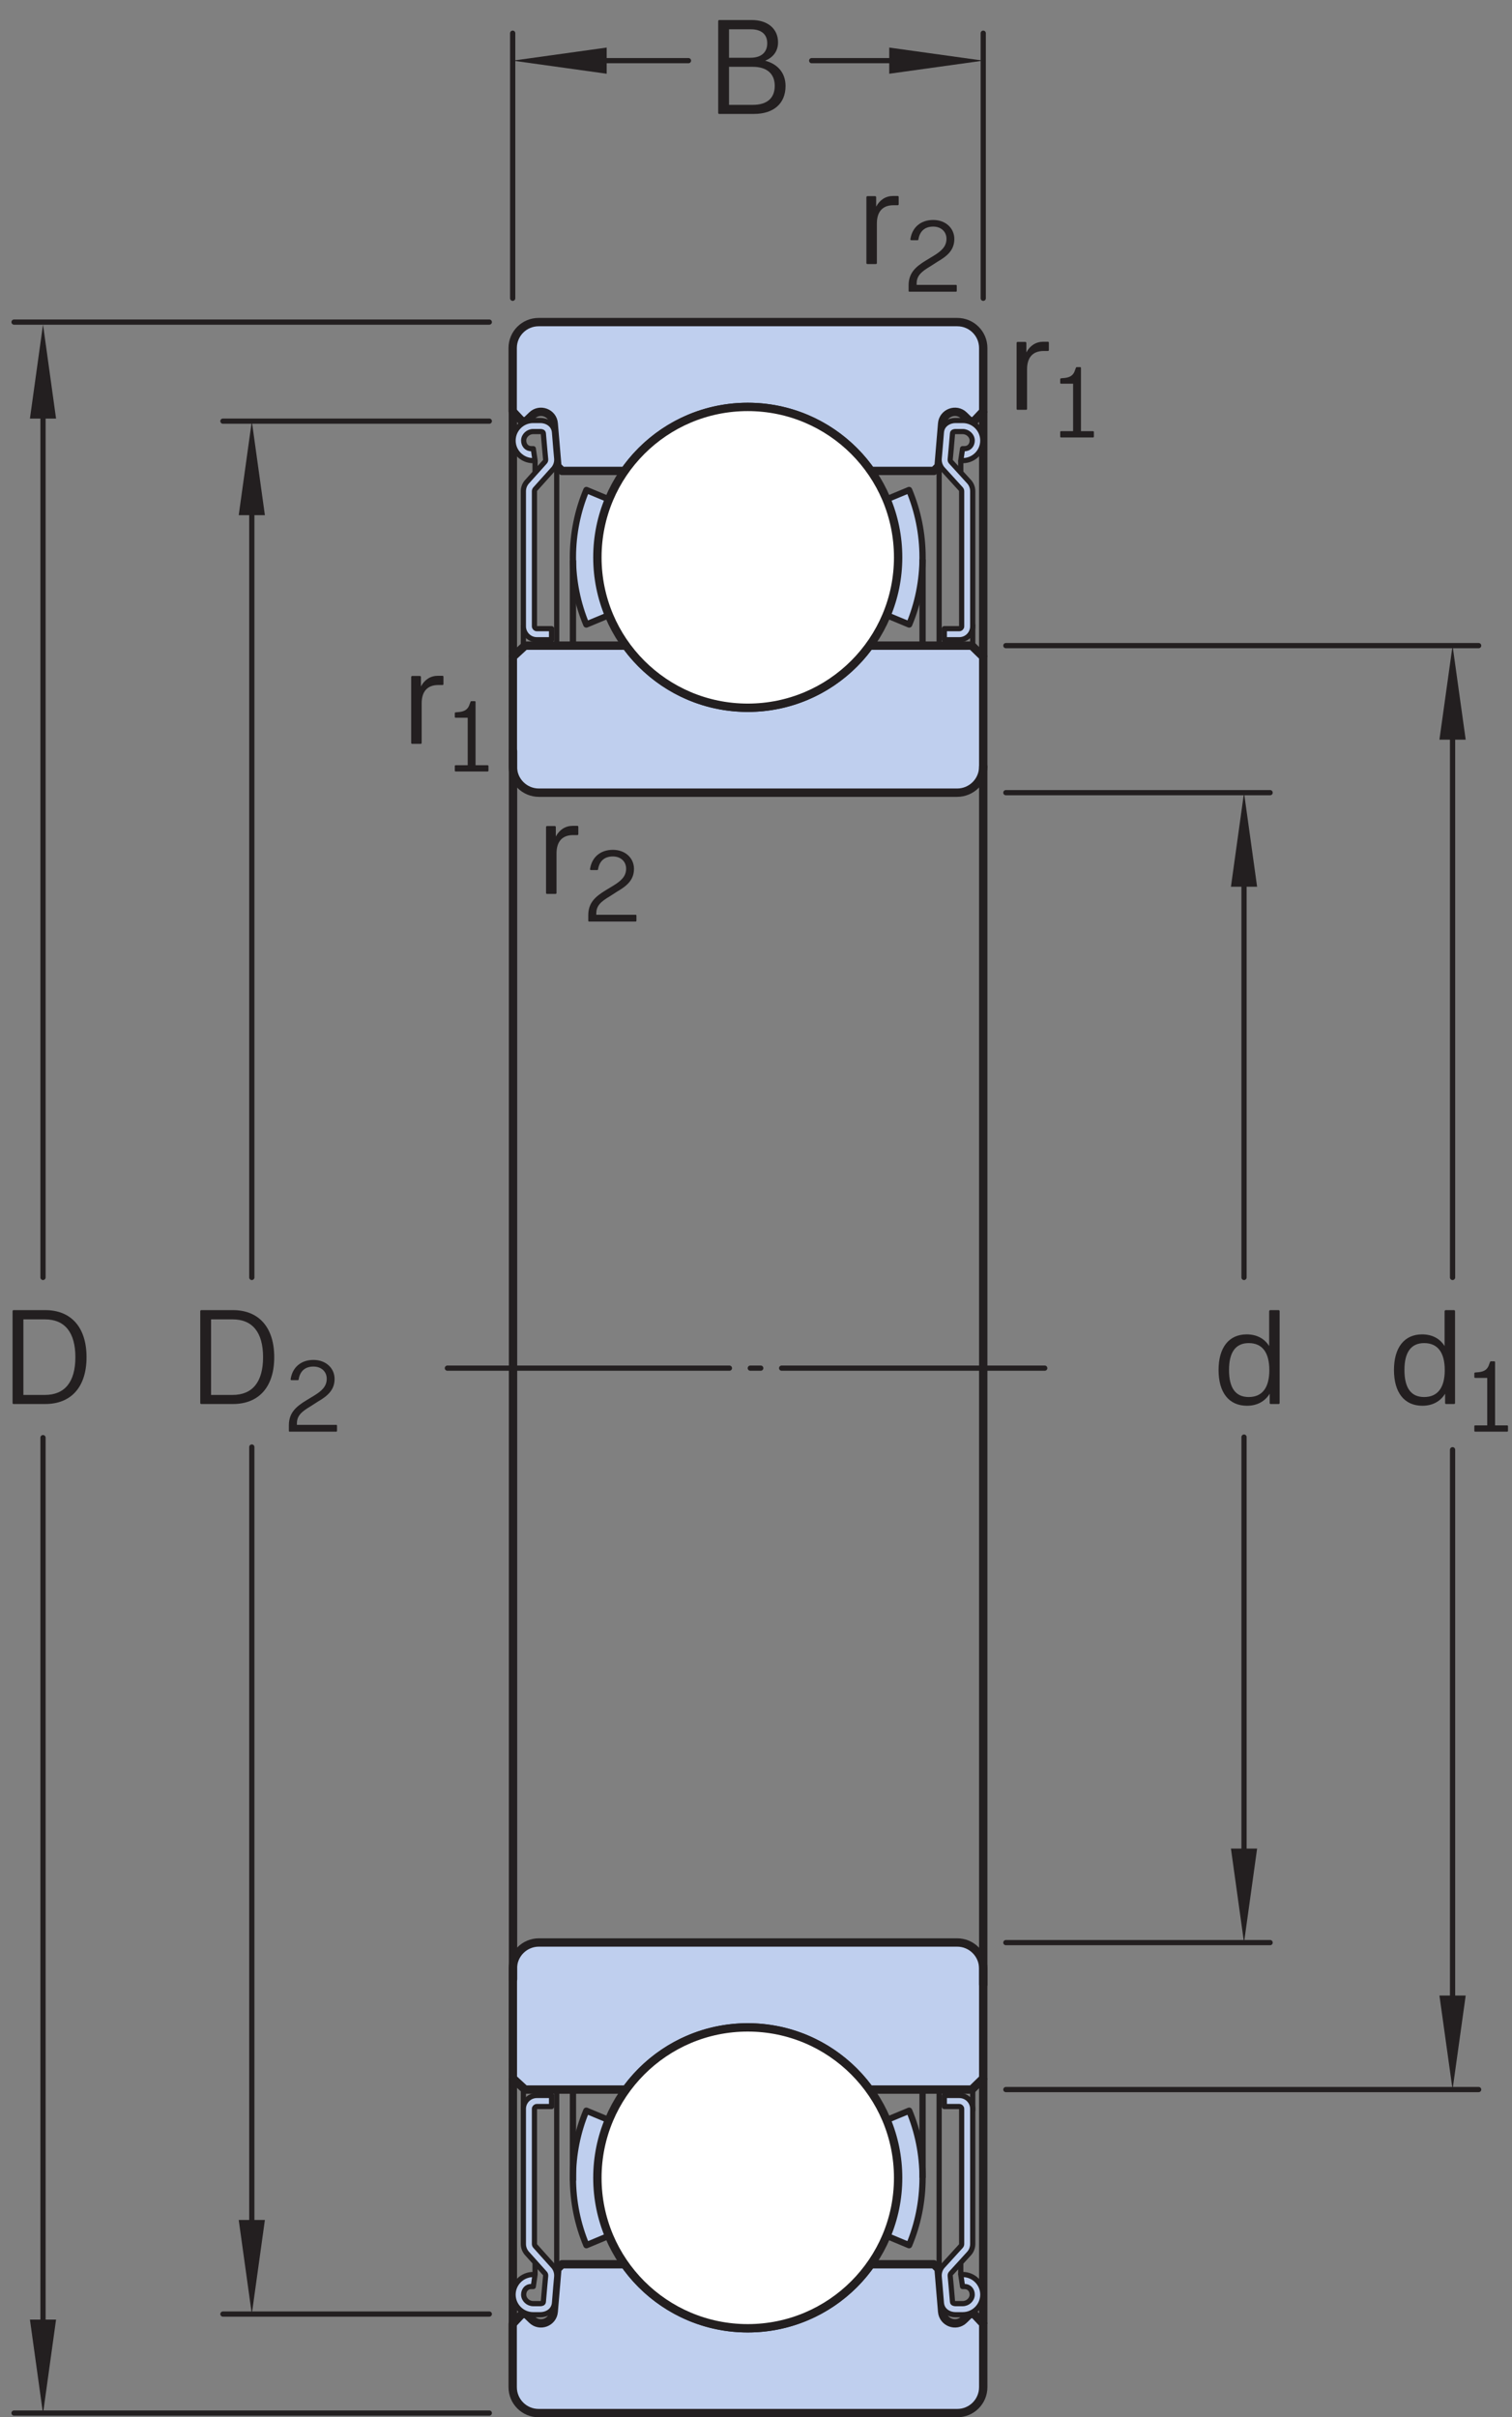 <?xml version="1.0" encoding="UTF-8"?>
<svg xmlns="http://www.w3.org/2000/svg" xmlns:xlink="http://www.w3.org/1999/xlink" width="135.409" height="216.41" viewBox="0 0 135.409 216.41">
<rect x="0" y="0" width="135.409" height="216.41" fill="#808080" stroke="none"/>
<defs>
<g>
<g id="glyph-0-0">
<path d="M 1.297 2.156 L 4.547 2.156 C 4.609 2.156 4.641 2.125 4.641 2.062 L 4.641 -8.297 C 4.641 -8.359 4.609 -8.406 4.547 -8.406 L 1.297 -8.406 C 1.234 -8.406 1.203 -8.359 1.203 -8.297 L 1.203 2.062 C 1.203 2.125 1.234 2.156 1.297 2.156 Z M 1.516 1.875 L 1.516 -8.109 L 4.328 -8.109 L 4.328 1.875 Z M 1.516 1.875 "/>
</g>
<g id="glyph-0-1">
<path d="M 1.078 0 L 1.828 0 C 1.891 0 1.922 -0.031 1.922 -0.094 L 1.922 -3.625 C 1.922 -4.672 2.422 -5.266 3.406 -5.266 L 3.781 -5.266 C 3.844 -5.266 3.875 -5.297 3.875 -5.359 L 3.875 -6 C 3.875 -6.062 3.844 -6.094 3.781 -6.094 L 3.375 -6.094 C 2.719 -6.094 2.188 -5.75 1.859 -5.141 L 1.859 -5.969 C 1.859 -6.031 1.828 -6.078 1.766 -6.078 L 1.078 -6.078 C 1.016 -6.078 0.984 -6.031 0.984 -5.969 L 0.984 -0.094 C 0.984 -0.031 1.016 0 1.078 0 Z M 1.078 0 "/>
</g>
<g id="glyph-0-2">
<path d="M 1.219 0 L 4.047 0 C 6.391 0 7.75 -1.547 7.75 -4.188 C 7.75 -6.859 6.375 -8.406 4.047 -8.406 L 1.219 -8.406 C 1.156 -8.406 1.125 -8.359 1.125 -8.297 L 1.125 -0.094 C 1.125 -0.031 1.156 0 1.219 0 Z M 2.094 -0.812 L 2.094 -7.578 L 4.016 -7.578 C 5.812 -7.578 6.75 -6.406 6.75 -4.188 C 6.75 -1.984 5.812 -0.812 4.016 -0.812 Z M 2.094 -0.812 "/>
</g>
<g id="glyph-0-3">
<path d="M 1.219 0 L 4.328 0 C 6.078 0 7.156 -0.922 7.156 -2.5 C 7.156 -3.672 6.453 -4.469 5.328 -4.766 C 6.031 -5.047 6.484 -5.609 6.484 -6.406 C 6.484 -7.656 5.516 -8.406 4.141 -8.406 L 1.219 -8.406 C 1.156 -8.406 1.125 -8.359 1.125 -8.297 L 1.125 -0.094 C 1.125 -0.031 1.156 0 1.219 0 Z M 2.094 -0.812 L 2.094 -4.219 L 4.219 -4.219 C 5.469 -4.219 6.188 -3.609 6.188 -2.516 C 6.188 -1.438 5.531 -0.812 4.219 -0.812 Z M 2.094 -5.031 L 2.094 -7.578 L 4.047 -7.578 C 4.969 -7.578 5.516 -7.141 5.516 -6.328 C 5.516 -5.516 4.984 -5.031 4.016 -5.031 Z M 2.094 -5.031 "/>
</g>
<g id="glyph-0-4">
<path d="M 3.156 0.156 C 4.062 0.156 4.766 -0.234 5.188 -0.922 L 5.188 -0.094 C 5.188 -0.031 5.219 0 5.281 0 L 5.984 0 C 6.047 0 6.078 -0.031 6.078 -0.094 L 6.078 -8.297 C 6.078 -8.359 6.047 -8.406 5.984 -8.406 L 5.25 -8.406 C 5.188 -8.406 5.141 -8.359 5.141 -8.297 L 5.141 -5.188 C 4.719 -5.859 4.031 -6.234 3.125 -6.234 C 1.531 -6.234 0.609 -5.047 0.609 -3.047 C 0.609 -1.031 1.531 0.156 3.156 0.156 Z M 1.547 -3.047 C 1.547 -4.641 2.141 -5.453 3.312 -5.453 C 4.516 -5.453 5.156 -4.625 5.156 -3.031 C 5.156 -1.453 4.516 -0.625 3.312 -0.625 C 2.141 -0.625 1.547 -1.422 1.547 -3.047 Z M 1.547 -3.047 "/>
</g>
<g id="glyph-1-0">
<path d="M 0.969 1.625 L 3.406 1.625 C 3.453 1.625 3.484 1.594 3.484 1.547 L 3.484 -6.234 C 3.484 -6.266 3.453 -6.297 3.406 -6.297 L 0.969 -6.297 C 0.922 -6.297 0.906 -6.266 0.906 -6.234 L 0.906 1.547 C 0.906 1.594 0.922 1.625 0.969 1.625 Z M 1.141 1.406 L 1.141 -6.078 L 3.25 -6.078 L 3.25 1.406 Z M 1.141 1.406 "/>
</g>
<g id="glyph-1-1">
<path d="M 3.688 -0.562 L 2.609 -0.562 L 2.609 -6.234 C 2.609 -6.266 2.578 -6.297 2.531 -6.297 L 2.234 -6.297 C 2.203 -6.297 2.156 -6.266 2.156 -6.234 L 2.078 -6.031 C 1.953 -5.609 1.688 -5.391 1.172 -5.328 L 0.828 -5.297 C 0.781 -5.297 0.75 -5.25 0.75 -5.219 L 0.75 -4.891 C 0.75 -4.844 0.781 -4.812 0.828 -4.812 L 1.906 -4.812 L 1.906 -0.562 L 0.828 -0.562 C 0.781 -0.562 0.75 -0.531 0.75 -0.484 L 0.75 -0.078 C 0.75 -0.031 0.781 0 0.828 0 L 3.688 0 C 3.734 0 3.766 -0.031 3.766 -0.078 L 3.766 -0.484 C 3.766 -0.531 3.734 -0.562 3.688 -0.562 Z M 3.688 -0.562 "/>
</g>
<g id="glyph-1-2">
<path d="M 0.625 -0.562 L 0.625 -0.078 C 0.625 -0.031 0.641 0 0.688 0 L 4.875 0 C 4.906 0 4.938 -0.031 4.938 -0.078 L 4.938 -0.531 C 4.938 -0.578 4.906 -0.609 4.875 -0.609 L 1.344 -0.609 L 1.344 -0.719 C 1.344 -1.422 1.75 -1.781 2.562 -2.266 L 3.219 -2.688 C 4.078 -3.188 4.719 -3.719 4.719 -4.719 C 4.719 -5.688 3.938 -6.422 2.828 -6.422 C 1.719 -6.422 0.938 -5.766 0.781 -4.688 C 0.781 -4.641 0.812 -4.609 0.859 -4.609 L 1.438 -4.609 C 1.469 -4.609 1.5 -4.641 1.5 -4.672 C 1.625 -5.438 2.094 -5.828 2.828 -5.828 C 3.531 -5.828 4.016 -5.375 4.016 -4.734 C 4.016 -4.047 3.562 -3.641 2.875 -3.219 L 2.203 -2.812 C 1.219 -2.219 0.625 -1.656 0.625 -0.562 Z M 0.625 -0.562 "/>
</g>
</g>
<clipPath id="clip-0">
<path clip-rule="nonzero" d="M 2 207 L 6 207 L 6 216.41 L 2 216.41 Z M 2 207 "/>
</clipPath>
<clipPath id="clip-1">
<path clip-rule="nonzero" d="M 1 215 L 45 215 L 45 216.41 L 1 216.41 Z M 1 215 "/>
</clipPath>
<clipPath id="clip-2">
<path clip-rule="nonzero" d="M 132 121 L 135.41 121 L 135.41 129 L 132 129 Z M 132 121 "/>
</clipPath>
<clipPath id="clip-3">
<path clip-rule="nonzero" d="M 45 202 L 89 202 L 89 216.41 L 45 216.41 Z M 45 202 "/>
</clipPath>
</defs>
<g fill="rgb(13.73%, 12.16%, 12.549%)" fill-opacity="1">
<use xlink:href="#glyph-0-1" x="35.84" y="66.594"/>
</g>
<g fill="rgb(13.73%, 12.16%, 12.549%)" fill-opacity="1">
<use xlink:href="#glyph-1-1" x="39.98" y="69.069"/>
</g>
<g fill="rgb(13.73%, 12.16%, 12.549%)" fill-opacity="1">
<use xlink:href="#glyph-0-1" x="76.607" y="23.639"/>
</g>
<g fill="rgb(13.73%, 12.16%, 12.549%)" fill-opacity="1">
<use xlink:href="#glyph-1-2" x="80.747" y="26.114"/>
</g>
<g fill="rgb(13.73%, 12.16%, 12.549%)" fill-opacity="1">
<use xlink:href="#glyph-0-1" x="47.918" y="80.028"/>
</g>
<g fill="rgb(13.73%, 12.16%, 12.549%)" fill-opacity="1">
<use xlink:href="#glyph-1-2" x="52.058" y="82.503"/>
</g>
<g fill="rgb(13.73%, 12.16%, 12.549%)" fill-opacity="1">
<use xlink:href="#glyph-0-1" x="90.058" y="36.688"/>
</g>
<g fill="rgb(13.73%, 12.16%, 12.549%)" fill-opacity="1">
<use xlink:href="#glyph-1-1" x="94.198" y="39.164"/>
</g>
<path fill="none" stroke-width="4.68" stroke-linecap="round" stroke-linejoin="miter" stroke="rgb(13.73%, 12.16%, 12.549%)" stroke-opacity="1" stroke-miterlimit="1" d="M 225.508 868.631 L 225.508 159.647 " transform="matrix(0.1, 0, 0, -0.1, 0, 216.41)"/>
<path fill="none" stroke-width="4.68" stroke-linecap="round" stroke-linejoin="miter" stroke="rgb(13.73%, 12.16%, 12.549%)" stroke-opacity="1" stroke-miterlimit="1" d="M 225.508 1735.155 L 225.508 1020.467 " transform="matrix(0.1, 0, 0, -0.1, 0, 216.41)"/>
<path fill-rule="nonzero" fill="rgb(13.73%, 12.16%, 12.549%)" fill-opacity="1" d="M 21.379 46.121 L 22.551 37.703 L 23.723 46.121 "/>
<path fill-rule="nonzero" fill="rgb(13.73%, 12.16%, 12.549%)" fill-opacity="1" d="M 23.723 198.746 L 22.551 207.168 L 21.379 198.746 "/>
<g fill="rgb(13.73%, 12.16%, 12.549%)" fill-opacity="1">
<use xlink:href="#glyph-0-2" x="16.809" y="125.695"/>
</g>
<g fill="rgb(13.73%, 12.16%, 12.549%)" fill-opacity="1">
<use xlink:href="#glyph-1-2" x="25.245" y="128.17"/>
</g>
<path fill="none" stroke-width="4.68" stroke-linecap="round" stroke-linejoin="miter" stroke="rgb(13.73%, 12.16%, 12.549%)" stroke-opacity="1" stroke-miterlimit="1" d="M 438.203 1787.069 L 199.648 1787.069 " transform="matrix(0.1, 0, 0, -0.1, 0, 216.41)"/>
<path fill="none" stroke-width="4.68" stroke-linecap="round" stroke-linejoin="miter" stroke="rgb(13.73%, 12.16%, 12.549%)" stroke-opacity="1" stroke-miterlimit="1" d="M 438.203 92.42 L 199.648 92.42 " transform="matrix(0.1, 0, 0, -0.1, 0, 216.41)"/>
<path fill="none" stroke-width="4.68" stroke-linecap="round" stroke-linejoin="miter" stroke="rgb(13.73%, 12.16%, 12.549%)" stroke-opacity="1" stroke-miterlimit="1" d="M 38.516 877.03 L 38.516 64.53 " transform="matrix(0.1, 0, 0, -0.1, 0, 216.41)"/>
<path fill="none" stroke-width="4.68" stroke-linecap="round" stroke-linejoin="miter" stroke="rgb(13.73%, 12.16%, 12.549%)" stroke-opacity="1" stroke-miterlimit="1" d="M 38.516 1817.85 L 38.516 1020.467 " transform="matrix(0.1, 0, 0, -0.1, 0, 216.41)"/>
<path fill-rule="nonzero" fill="rgb(13.73%, 12.16%, 12.549%)" fill-opacity="1" d="M 2.68 37.473 L 3.852 29.051 L 5.02 37.473 "/>
<g clip-path="url(#clip-0)">
<path fill-rule="nonzero" fill="rgb(13.73%, 12.16%, 12.549%)" fill-opacity="1" d="M 2.68 207.664 L 3.852 216.082 L 5.02 207.664 "/>
</g>
<g fill="rgb(13.73%, 12.16%, 12.549%)" fill-opacity="1">
<use xlink:href="#glyph-0-2" x="0" y="125.695"/>
</g>
<path fill="none" stroke-width="4.68" stroke-linecap="round" stroke-linejoin="miter" stroke="rgb(13.73%, 12.16%, 12.549%)" stroke-opacity="1" stroke-miterlimit="1" d="M 438.203 1875.741 L 12.578 1875.741 " transform="matrix(0.1, 0, 0, -0.1, 0, 216.41)"/>
<g clip-path="url(#clip-1)">
<path fill="none" stroke-width="4.68" stroke-linecap="round" stroke-linejoin="miter" stroke="rgb(13.73%, 12.16%, 12.549%)" stroke-opacity="1" stroke-miterlimit="1" d="M 438.203 3.788 L 12.578 3.788 " transform="matrix(0.1, 0, 0, -0.1, 0, 216.41)"/>
</g>
<path fill="none" stroke-width="4.68" stroke-linecap="round" stroke-linejoin="miter" stroke="rgb(13.73%, 12.16%, 12.549%)" stroke-opacity="1" stroke-miterlimit="1" d="M 726.914 2109.803 L 830.352 2109.803 " transform="matrix(0.1, 0, 0, -0.1, 0, 216.41)"/>
<path fill="none" stroke-width="4.68" stroke-linecap="round" stroke-linejoin="miter" stroke="rgb(13.73%, 12.16%, 12.549%)" stroke-opacity="1" stroke-miterlimit="1" d="M 507.422 2109.803 L 616.562 2109.803 " transform="matrix(0.1, 0, 0, -0.1, 0, 216.41)"/>
<path fill-rule="nonzero" fill="rgb(13.73%, 12.16%, 12.549%)" fill-opacity="1" d="M 54.332 6.602 L 45.914 5.43 L 54.332 4.258 "/>
<path fill-rule="nonzero" fill="rgb(13.73%, 12.16%, 12.549%)" fill-opacity="1" d="M 79.637 4.258 L 88.055 5.43 L 79.637 6.602 "/>
<g fill="rgb(13.73%, 12.16%, 12.549%)" fill-opacity="1">
<use xlink:href="#glyph-0-3" x="63.195" y="10.2"/>
</g>
<path fill="none" stroke-width="4.68" stroke-linecap="round" stroke-linejoin="miter" stroke="rgb(13.73%, 12.16%, 12.549%)" stroke-opacity="1" stroke-miterlimit="1" d="M 459.141 1897.069 L 459.141 2134.373 " transform="matrix(0.1, 0, 0, -0.1, 0, 216.41)"/>
<path fill="none" stroke-width="4.68" stroke-linecap="round" stroke-linejoin="miter" stroke="rgb(13.73%, 12.16%, 12.549%)" stroke-opacity="1" stroke-miterlimit="1" d="M 880.547 1897.069 L 880.547 2134.373 " transform="matrix(0.1, 0, 0, -0.1, 0, 216.41)"/>
<path fill="none" stroke-width="4.68" stroke-linecap="round" stroke-linejoin="miter" stroke="rgb(13.73%, 12.16%, 12.549%)" stroke-opacity="1" stroke-miterlimit="1" d="M 1114.102 877.538 L 1114.102 478.553 " transform="matrix(0.1, 0, 0, -0.1, 0, 216.41)"/>
<path fill="none" stroke-width="4.68" stroke-linecap="round" stroke-linejoin="miter" stroke="rgb(13.73%, 12.16%, 12.549%)" stroke-opacity="1" stroke-miterlimit="1" d="M 1114.102 1396.287 L 1114.102 1020.467 " transform="matrix(0.1, 0, 0, -0.1, 0, 216.41)"/>
<path fill-rule="nonzero" fill="rgb(13.73%, 12.16%, 12.549%)" fill-opacity="1" d="M 110.238 79.387 L 111.41 70.965 L 112.582 79.387 "/>
<path fill-rule="nonzero" fill="rgb(13.73%, 12.16%, 12.549%)" fill-opacity="1" d="M 112.582 165.496 L 111.41 173.914 L 110.238 165.496 "/>
<g fill="rgb(13.73%, 12.16%, 12.549%)" fill-opacity="1">
<use xlink:href="#glyph-0-4" x="108.52" y="125.695"/>
</g>
<path fill="none" stroke-width="4.68" stroke-linecap="round" stroke-linejoin="miter" stroke="rgb(13.73%, 12.16%, 12.549%)" stroke-opacity="1" stroke-miterlimit="1" d="M 900.82 1454.452 L 1137.461 1454.452 " transform="matrix(0.1, 0, 0, -0.1, 0, 216.41)"/>
<path fill="none" stroke-width="4.68" stroke-linecap="round" stroke-linejoin="miter" stroke="rgb(13.73%, 12.16%, 12.549%)" stroke-opacity="1" stroke-miterlimit="1" d="M 900.82 424.959 L 1137.461 424.959 " transform="matrix(0.1, 0, 0, -0.1, 0, 216.41)"/>
<path fill="none" stroke-width="4.68" stroke-linecap="round" stroke-linejoin="miter" stroke="rgb(13.73%, 12.16%, 12.549%)" stroke-opacity="1" stroke-miterlimit="1" d="M 1300.859 866.209 L 1300.859 353.983 " transform="matrix(0.1, 0, 0, -0.1, 0, 216.41)"/>
<path fill="none" stroke-width="4.68" stroke-linecap="round" stroke-linejoin="miter" stroke="rgb(13.73%, 12.16%, 12.549%)" stroke-opacity="1" stroke-miterlimit="1" d="M 1300.859 1523.319 L 1300.859 1020.467 " transform="matrix(0.1, 0, 0, -0.1, 0, 216.41)"/>
<path fill-rule="nonzero" fill="rgb(13.73%, 12.16%, 12.549%)" fill-opacity="1" d="M 128.91 66.219 L 130.086 57.801 L 131.262 66.219 "/>
<path fill-rule="nonzero" fill="rgb(13.73%, 12.16%, 12.549%)" fill-opacity="1" d="M 131.262 178.652 L 130.086 187.07 L 128.91 178.652 "/>
<g fill="rgb(13.73%, 12.16%, 12.549%)" fill-opacity="1">
<use xlink:href="#glyph-0-4" x="124.23" y="125.695"/>
</g>
<g clip-path="url(#clip-2)">
<g fill="rgb(13.73%, 12.16%, 12.549%)" fill-opacity="1">
<use xlink:href="#glyph-1-1" x="131.285" y="128.17"/>
</g>
</g>
<path fill="none" stroke-width="4.68" stroke-linecap="round" stroke-linejoin="miter" stroke="rgb(13.73%, 12.16%, 12.549%)" stroke-opacity="1" stroke-miterlimit="1" d="M 900.82 1586.092 L 1324.219 1586.092 " transform="matrix(0.1, 0, 0, -0.1, 0, 216.41)"/>
<path fill="none" stroke-width="4.68" stroke-linecap="round" stroke-linejoin="miter" stroke="rgb(13.73%, 12.16%, 12.549%)" stroke-opacity="1" stroke-miterlimit="1" d="M 900.82 293.397 L 1324.219 293.397 " transform="matrix(0.1, 0, 0, -0.1, 0, 216.41)"/>
<path fill="none" stroke-width="4.68" stroke-linecap="round" stroke-linejoin="miter" stroke="rgb(13.73%, 12.16%, 12.549%)" stroke-opacity="1" stroke-dasharray="252.57 18.71 9.35 18.71" stroke-miterlimit="1" d="M 400.664 939.256 L 935.625 939.256 " transform="matrix(0.1, 0, 0, -0.1, 0, 216.41)"/>
<path fill-rule="nonzero" fill="rgb(74.864%, 81.065%, 93.063%)" fill-opacity="1" d="M 85.73 28.836 L 48.238 28.836 C 46.953 28.836 45.914 29.875 45.914 31.156 L 45.914 36.828 L 46.734 37.703 L 47.121 37.703 L 47.648 37.195 C 48.344 36.52 49.512 36.957 49.59 37.922 L 49.914 41.742 L 50.332 42.16 L 55.953 42.16 C 58.391 38.695 62.41 36.43 66.965 36.43 C 71.523 36.43 75.543 38.695 77.98 42.16 L 83.637 42.16 L 84.055 41.742 L 84.375 37.922 C 84.457 36.957 85.625 36.52 86.32 37.195 L 86.844 37.703 L 87.234 37.703 L 88.055 36.828 L 88.055 31.156 C 88.055 29.875 87.016 28.836 85.73 28.836 "/>
<path fill="none" stroke-width="7.48" stroke-linecap="butt" stroke-linejoin="round" stroke="rgb(13.73%, 12.16%, 12.549%)" stroke-opacity="1" stroke-miterlimit="4" d="M 857.305 1875.741 L 482.383 1875.741 C 469.531 1875.741 459.141 1865.35 459.141 1852.537 L 459.141 1795.819 L 467.344 1787.069 L 471.211 1787.069 L 476.484 1792.147 C 483.438 1798.905 495.117 1794.53 495.898 1784.881 L 499.141 1746.678 L 503.32 1742.498 L 559.531 1742.498 C 583.906 1777.147 624.102 1799.803 669.648 1799.803 C 715.234 1799.803 755.43 1777.147 779.805 1742.498 L 836.367 1742.498 L 840.547 1746.678 L 843.75 1784.881 C 844.57 1794.53 856.25 1798.905 863.203 1792.147 L 868.438 1787.069 L 872.344 1787.069 L 880.547 1795.819 L 880.547 1852.537 C 880.547 1865.35 870.156 1875.741 857.305 1875.741 Z M 857.305 1875.741 " transform="matrix(0.1, 0, 0, -0.1, 0, 216.41)"/>
<path fill-rule="nonzero" fill="rgb(74.864%, 81.065%, 93.063%)" fill-opacity="1" d="M 77.855 57.801 C 75.41 61.168 71.449 63.363 66.969 63.363 C 62.484 63.363 58.523 61.168 56.078 57.801 L 47.02 57.801 L 45.93 58.805 L 45.93 68.633 C 45.93 69.922 46.973 70.965 48.262 70.965 L 85.719 70.965 C 87.008 70.965 88.055 69.922 88.055 68.633 L 88.055 58.805 L 87.027 57.801 "/>
<path fill="none" stroke-width="7.48" stroke-linecap="butt" stroke-linejoin="round" stroke="rgb(13.73%, 12.16%, 12.549%)" stroke-opacity="1" stroke-miterlimit="4" d="M 778.555 1586.092 C 754.102 1552.42 714.492 1530.467 669.688 1530.467 C 624.844 1530.467 585.234 1552.42 560.781 1586.092 L 470.195 1586.092 L 459.297 1576.053 L 459.297 1477.772 C 459.297 1464.881 469.727 1454.452 482.617 1454.452 L 857.188 1454.452 C 870.078 1454.452 880.547 1464.881 880.547 1477.772 L 880.547 1576.053 L 870.273 1586.092 Z M 778.555 1586.092 " transform="matrix(0.1, 0, 0, -0.1, 0, 216.41)"/>
<path fill="none" stroke-width="2.83" stroke-linecap="butt" stroke-linejoin="round" stroke="rgb(13.73%, 12.16%, 12.549%)" stroke-opacity="1" stroke-miterlimit="4" d="M 493.945 1591.366 L 493.945 1586.092 " transform="matrix(0.1, 0, 0, -0.1, 0, 216.41)"/>
<path fill="none" stroke-width="4.65" stroke-linecap="butt" stroke-linejoin="round" stroke="rgb(13.73%, 12.16%, 12.549%)" stroke-opacity="1" stroke-miterlimit="4" d="M 468.711 1604.334 L 468.711 1584.725 " transform="matrix(0.1, 0, 0, -0.1, 0, 216.41)"/>
<path fill="none" stroke-width="4.65" stroke-linecap="butt" stroke-linejoin="round" stroke="rgb(13.73%, 12.16%, 12.549%)" stroke-opacity="1" stroke-miterlimit="4" d="M 479.18 1751.717 L 479.18 1741.756 " transform="matrix(0.1, 0, 0, -0.1, 0, 216.41)"/>
<path fill="none" stroke-width="4.65" stroke-linecap="butt" stroke-linejoin="round" stroke="rgb(13.73%, 12.16%, 12.549%)" stroke-opacity="1" stroke-miterlimit="4" d="M 498.555 1751.717 L 498.555 1586.092 " transform="matrix(0.1, 0, 0, -0.1, 0, 216.41)"/>
<path fill="none" stroke-width="2.83" stroke-linecap="butt" stroke-linejoin="round" stroke="rgb(13.73%, 12.16%, 12.549%)" stroke-opacity="1" stroke-miterlimit="4" d="M 845.703 1591.366 L 845.703 1586.092 " transform="matrix(0.1, 0, 0, -0.1, 0, 216.41)"/>
<path fill="none" stroke-width="4.65" stroke-linecap="butt" stroke-linejoin="round" stroke="rgb(13.73%, 12.16%, 12.549%)" stroke-opacity="1" stroke-miterlimit="4" d="M 871.133 1605.35 L 871.133 1585.272 " transform="matrix(0.1, 0, 0, -0.1, 0, 216.41)"/>
<path fill="none" stroke-width="4.65" stroke-linecap="butt" stroke-linejoin="round" stroke="rgb(13.73%, 12.16%, 12.549%)" stroke-opacity="1" stroke-miterlimit="4" d="M 860.43 1751.717 L 860.43 1741.756 " transform="matrix(0.1, 0, 0, -0.1, 0, 216.41)"/>
<path fill="none" stroke-width="4.65" stroke-linecap="butt" stroke-linejoin="round" stroke="rgb(13.73%, 12.16%, 12.549%)" stroke-opacity="1" stroke-miterlimit="4" d="M 841.055 1751.717 L 841.055 1586.092 " transform="matrix(0.1, 0, 0, -0.1, 0, 216.41)"/>
<path fill-rule="nonzero" fill="rgb(74.864%, 81.065%, 93.063%)" fill-opacity="1" d="M 53.496 49.898 C 53.496 48.059 53.867 46.305 54.535 44.711 L 54.531 44.707 L 52.516 43.867 C 51.738 45.723 51.309 47.762 51.309 49.898 C 51.309 52.027 51.734 54.059 52.508 55.91 L 54.527 55.07 L 54.531 55.07 C 53.867 53.477 53.496 51.73 53.496 49.898 "/>
<path fill="none" stroke-width="5.61" stroke-linecap="butt" stroke-linejoin="round" stroke="rgb(13.73%, 12.16%, 12.549%)" stroke-opacity="1" stroke-miterlimit="4" d="M 534.961 1665.116 C 534.961 1683.514 538.672 1701.053 545.352 1716.991 L 545.312 1717.03 L 525.156 1725.428 C 517.383 1706.873 513.086 1686.483 513.086 1665.116 C 513.086 1643.827 517.344 1623.514 525.078 1604.998 L 545.273 1613.397 L 545.312 1613.397 C 538.672 1629.334 534.961 1646.795 534.961 1665.116 Z M 534.961 1665.116 " transform="matrix(0.1, 0, 0, -0.1, 0, 216.41)"/>
<path fill-rule="nonzero" fill="rgb(74.864%, 81.065%, 93.063%)" fill-opacity="1" d="M 80.434 49.898 C 80.434 48.059 80.062 46.305 79.395 44.711 L 79.398 44.707 L 81.414 43.867 C 82.191 45.723 82.621 47.762 82.621 49.898 C 82.621 52.027 82.195 54.059 81.422 55.91 L 79.402 55.07 L 79.398 55.07 C 80.062 53.477 80.434 51.73 80.434 49.898 "/>
<path fill="none" stroke-width="5.61" stroke-linecap="butt" stroke-linejoin="round" stroke="rgb(13.73%, 12.16%, 12.549%)" stroke-opacity="1" stroke-miterlimit="4" d="M 804.336 1665.116 C 804.336 1683.514 800.625 1701.053 793.945 1716.991 L 793.984 1717.03 L 814.141 1725.428 C 821.914 1706.873 826.211 1686.483 826.211 1665.116 C 826.211 1643.827 821.953 1623.514 814.219 1604.998 L 794.023 1613.397 L 793.984 1613.397 C 800.625 1629.334 804.336 1646.795 804.336 1665.116 Z M 804.336 1665.116 " transform="matrix(0.1, 0, 0, -0.1, 0, 216.41)"/>
<path fill-rule="nonzero" fill="rgb(100%, 100%, 100%)" fill-opacity="1" d="M 80.434 49.898 C 80.434 57.336 74.406 63.363 66.965 63.363 C 59.527 63.363 53.5 57.336 53.5 49.898 C 53.5 42.457 59.527 36.43 66.965 36.43 C 74.406 36.43 80.434 42.457 80.434 49.898 "/>
<path fill="none" stroke-width="7.48" stroke-linecap="butt" stroke-linejoin="miter" stroke="rgb(13.73%, 12.16%, 12.549%)" stroke-opacity="1" stroke-miterlimit="4" d="M 804.336 1665.116 C 804.336 1590.741 744.062 1530.467 669.648 1530.467 C 595.273 1530.467 535 1590.741 535 1665.116 C 535 1739.53 595.273 1799.803 669.648 1799.803 C 744.062 1799.803 804.336 1739.53 804.336 1665.116 Z M 804.336 1665.116 " transform="matrix(0.1, 0, 0, -0.1, 0, 216.41)"/>
<path fill="none" stroke-width="7.48" stroke-linecap="butt" stroke-linejoin="round" stroke="rgb(13.73%, 12.16%, 12.549%)" stroke-opacity="1" stroke-miterlimit="4" d="M 459.297 1576.053 L 459.297 1797.225 " transform="matrix(0.1, 0, 0, -0.1, 0, 216.41)"/>
<path fill="none" stroke-width="7.48" stroke-linecap="butt" stroke-linejoin="round" stroke="rgb(13.73%, 12.16%, 12.549%)" stroke-opacity="1" stroke-miterlimit="4" d="M 880.547 1795.819 L 880.547 1576.053 " transform="matrix(0.1, 0, 0, -0.1, 0, 216.41)"/>
<path fill-rule="nonzero" fill="rgb(74.864%, 81.065%, 93.063%)" fill-opacity="1" d="M 49.395 57.273 L 48.074 57.273 C 47.41 57.273 46.871 56.734 46.871 56.07 L 46.871 43.977 C 46.871 43.633 47.008 43.312 47.25 43.07 L 48.781 41.363 C 48.844 41.301 48.875 41.215 48.867 41.129 C 48.867 41.129 48.707 39.414 48.66 38.797 C 48.648 38.664 48.496 38.641 48.406 38.637 L 47.746 38.637 C 47.301 38.637 46.898 39 46.898 39.441 C 46.898 39.82 47.141 40.168 47.586 40.168 L 47.762 40.168 L 47.918 41.238 L 47.746 41.238 C 46.754 41.238 45.949 40.434 45.949 39.441 C 45.949 38.449 46.754 37.645 47.746 37.645 L 48.41 37.645 C 48.879 37.645 49.602 37.93 49.66 38.719 C 49.703 39.332 49.855 41.035 49.855 41.035 C 49.891 41.422 49.754 41.797 49.48 42.066 L 47.949 43.773 C 47.895 43.828 47.863 43.898 47.863 43.977 L 47.863 56.07 C 47.863 56.188 47.957 56.281 48.074 56.281 L 49.395 56.281 "/>
<path fill="none" stroke-width="4.65" stroke-linecap="butt" stroke-linejoin="round" stroke="rgb(13.73%, 12.16%, 12.549%)" stroke-opacity="1" stroke-miterlimit="4" d="M 493.945 1591.366 L 480.742 1591.366 C 474.102 1591.366 468.711 1596.756 468.711 1603.397 L 468.711 1724.334 C 468.711 1727.772 470.078 1730.975 472.5 1733.397 L 487.812 1750.467 C 488.438 1751.092 488.75 1751.952 488.672 1752.811 C 488.672 1752.811 487.07 1769.959 486.602 1776.131 C 486.484 1777.459 484.961 1777.694 484.062 1777.733 L 477.461 1777.733 C 473.008 1777.733 468.984 1774.1 468.984 1769.686 C 468.984 1765.897 471.406 1762.42 475.859 1762.42 L 477.617 1762.42 L 479.18 1751.717 L 477.461 1751.717 C 467.539 1751.717 459.492 1759.764 459.492 1769.686 C 459.492 1779.608 467.539 1787.655 477.461 1787.655 L 484.102 1787.655 C 488.789 1787.655 496.016 1784.803 496.602 1776.912 C 497.031 1770.78 498.555 1753.748 498.555 1753.748 C 498.906 1749.881 497.539 1746.131 494.805 1743.436 L 479.492 1726.366 C 478.945 1725.819 478.633 1725.116 478.633 1724.334 L 478.633 1603.397 C 478.633 1602.225 479.57 1601.287 480.742 1601.287 L 493.945 1601.287 Z M 493.945 1591.366 " transform="matrix(0.1, 0, 0, -0.1, 0, 216.41)"/>
<path fill-rule="nonzero" fill="rgb(74.864%, 81.065%, 93.063%)" fill-opacity="1" d="M 84.57 57.273 L 85.914 57.273 C 86.578 57.273 87.113 56.734 87.113 56.07 L 87.113 43.977 C 87.113 43.633 86.98 43.312 86.738 43.07 L 85.184 41.363 C 85.121 41.301 85.09 41.215 85.098 41.129 C 85.098 41.129 85.258 39.414 85.305 38.797 C 85.312 38.664 85.469 38.641 85.559 38.637 L 86.219 38.637 C 86.664 38.637 87.066 39 87.066 39.441 C 87.066 39.82 86.82 40.168 86.375 40.168 L 86.203 40.168 L 86.043 41.238 L 86.219 41.238 C 87.211 41.238 88.016 40.434 88.016 39.441 C 88.016 38.449 87.211 37.645 86.219 37.645 L 85.551 37.645 C 85.086 37.645 84.363 37.93 84.305 38.719 C 84.262 39.332 84.109 41.035 84.109 41.035 C 84.074 41.422 84.211 41.797 84.484 42.066 L 86.039 43.773 C 86.09 43.828 86.121 43.898 86.121 43.977 L 86.121 56.07 C 86.121 56.188 86.027 56.281 85.914 56.281 L 84.57 56.281 "/>
<path fill="none" stroke-width="4.65" stroke-linecap="butt" stroke-linejoin="round" stroke="rgb(13.73%, 12.16%, 12.549%)" stroke-opacity="1" stroke-miterlimit="4" d="M 845.703 1591.366 L 859.141 1591.366 C 865.781 1591.366 871.133 1596.756 871.133 1603.397 L 871.133 1724.334 C 871.133 1727.772 869.805 1730.975 867.383 1733.397 L 851.836 1750.467 C 851.211 1751.092 850.898 1751.952 850.977 1752.811 C 850.977 1752.811 852.578 1769.959 853.047 1776.131 C 853.125 1777.459 854.688 1777.694 855.586 1777.733 L 862.188 1777.733 C 866.641 1777.733 870.664 1774.1 870.664 1769.686 C 870.664 1765.897 868.203 1762.42 863.75 1762.42 L 862.031 1762.42 L 860.43 1751.717 L 862.188 1751.717 C 872.109 1751.717 880.156 1759.764 880.156 1769.686 C 880.156 1779.608 872.109 1787.655 862.188 1787.655 L 855.508 1787.655 C 850.859 1787.655 843.633 1784.803 843.047 1776.912 C 842.617 1770.78 841.094 1753.748 841.094 1753.748 C 840.742 1749.881 842.109 1746.131 844.844 1743.436 L 860.391 1726.366 C 860.898 1725.819 861.211 1725.116 861.211 1724.334 L 861.211 1603.397 C 861.211 1602.225 860.273 1601.287 859.141 1601.287 L 845.703 1601.287 Z M 845.703 1591.366 " transform="matrix(0.1, 0, 0, -0.1, 0, 216.41)"/>
<g clip-path="url(#clip-3)">
<path fill-rule="nonzero" fill="rgb(74.864%, 81.065%, 93.063%)" fill-opacity="1" d="M 85.73 216.035 L 48.238 216.035 C 46.953 216.035 45.914 214.996 45.914 213.711 L 45.914 208.043 L 46.734 207.168 L 47.121 207.168 L 47.648 207.676 C 48.344 208.352 49.512 207.914 49.59 206.945 L 49.914 203.125 L 50.332 202.711 L 55.953 202.711 C 58.391 206.172 62.41 208.441 66.965 208.441 C 71.523 208.441 75.543 206.172 77.98 202.711 L 83.637 202.711 L 84.055 203.125 L 84.375 206.945 C 84.457 207.914 85.625 208.352 86.32 207.676 L 86.844 207.168 L 87.234 207.168 L 88.055 208.043 L 88.055 213.711 C 88.055 214.996 87.016 216.035 85.73 216.035 "/>
<path fill="none" stroke-width="7.48" stroke-linecap="butt" stroke-linejoin="round" stroke="rgb(13.73%, 12.16%, 12.549%)" stroke-opacity="1" stroke-miterlimit="4" d="M 857.305 3.748 L 482.383 3.748 C 469.531 3.748 459.141 14.139 459.141 26.991 L 459.141 83.67 L 467.344 92.42 L 471.211 92.42 L 476.484 87.342 C 483.438 80.584 495.117 84.959 495.898 94.647 L 499.141 132.85 L 503.32 136.991 L 559.531 136.991 C 583.906 102.381 624.102 79.686 669.648 79.686 C 715.234 79.686 755.43 102.381 779.805 136.991 L 836.367 136.991 L 840.547 132.85 L 843.75 94.647 C 844.57 84.959 856.25 80.584 863.203 87.342 L 868.438 92.42 L 872.344 92.42 L 880.547 83.67 L 880.547 26.991 C 880.547 14.139 870.156 3.748 857.305 3.748 Z M 857.305 3.748 " transform="matrix(0.1, 0, 0, -0.1, 0, 216.41)"/>
</g>
<path fill-rule="nonzero" fill="rgb(74.864%, 81.065%, 93.063%)" fill-opacity="1" d="M 77.855 187.07 C 75.41 183.703 71.449 181.504 66.969 181.504 C 62.484 181.504 58.523 183.703 56.078 187.07 L 47.02 187.07 L 45.93 186.066 L 45.93 176.238 C 45.93 174.949 46.973 173.902 48.262 173.902 L 85.719 173.902 C 87.008 173.902 88.055 174.949 88.055 176.238 L 88.055 186.066 L 87.027 187.07 "/>
<path fill="none" stroke-width="7.48" stroke-linecap="butt" stroke-linejoin="round" stroke="rgb(13.73%, 12.16%, 12.549%)" stroke-opacity="1" stroke-miterlimit="4" d="M 778.555 293.397 C 754.102 327.069 714.492 349.061 669.688 349.061 C 624.844 349.061 585.234 327.069 560.781 293.397 L 470.195 293.397 L 459.297 303.436 L 459.297 401.717 C 459.297 414.608 469.727 425.077 482.617 425.077 L 857.188 425.077 C 870.078 425.077 880.547 414.608 880.547 401.717 L 880.547 303.436 L 870.273 293.397 Z M 778.555 293.397 " transform="matrix(0.1, 0, 0, -0.1, 0, 216.41)"/>
<path fill="none" stroke-width="2.83" stroke-linecap="butt" stroke-linejoin="round" stroke="rgb(13.73%, 12.16%, 12.549%)" stroke-opacity="1" stroke-miterlimit="4" d="M 493.945 288.123 L 493.945 293.397 " transform="matrix(0.1, 0, 0, -0.1, 0, 216.41)"/>
<path fill="none" stroke-width="4.65" stroke-linecap="butt" stroke-linejoin="round" stroke="rgb(13.73%, 12.16%, 12.549%)" stroke-opacity="1" stroke-miterlimit="4" d="M 468.711 275.194 L 468.711 294.764 " transform="matrix(0.1, 0, 0, -0.1, 0, 216.41)"/>
<path fill="none" stroke-width="4.65" stroke-linecap="butt" stroke-linejoin="round" stroke="rgb(13.73%, 12.16%, 12.549%)" stroke-opacity="1" stroke-miterlimit="4" d="M 479.18 127.811 L 479.18 137.733 " transform="matrix(0.1, 0, 0, -0.1, 0, 216.41)"/>
<path fill="none" stroke-width="4.65" stroke-linecap="butt" stroke-linejoin="round" stroke="rgb(13.73%, 12.16%, 12.549%)" stroke-opacity="1" stroke-miterlimit="4" d="M 498.555 127.811 L 498.555 293.397 " transform="matrix(0.1, 0, 0, -0.1, 0, 216.41)"/>
<path fill="none" stroke-width="2.83" stroke-linecap="butt" stroke-linejoin="round" stroke="rgb(13.73%, 12.16%, 12.549%)" stroke-opacity="1" stroke-miterlimit="4" d="M 845.703 288.123 L 845.703 293.397 " transform="matrix(0.1, 0, 0, -0.1, 0, 216.41)"/>
<path fill="none" stroke-width="4.65" stroke-linecap="butt" stroke-linejoin="round" stroke="rgb(13.73%, 12.16%, 12.549%)" stroke-opacity="1" stroke-miterlimit="4" d="M 871.133 274.139 L 871.133 294.217 " transform="matrix(0.1, 0, 0, -0.1, 0, 216.41)"/>
<path fill="none" stroke-width="4.65" stroke-linecap="butt" stroke-linejoin="round" stroke="rgb(13.73%, 12.16%, 12.549%)" stroke-opacity="1" stroke-miterlimit="4" d="M 860.43 127.811 L 860.43 137.733 " transform="matrix(0.1, 0, 0, -0.1, 0, 216.41)"/>
<path fill="none" stroke-width="4.65" stroke-linecap="butt" stroke-linejoin="round" stroke="rgb(13.73%, 12.16%, 12.549%)" stroke-opacity="1" stroke-miterlimit="4" d="M 841.055 127.811 L 841.055 293.397 " transform="matrix(0.1, 0, 0, -0.1, 0, 216.41)"/>
<path fill-rule="nonzero" fill="rgb(74.864%, 81.065%, 93.063%)" fill-opacity="1" d="M 53.496 194.973 C 53.496 196.812 53.867 198.562 54.535 200.16 L 54.531 200.16 L 52.516 201.004 C 51.738 199.148 51.309 197.109 51.309 194.973 C 51.309 192.844 51.734 190.812 52.508 188.961 L 54.527 189.801 L 54.531 189.801 C 53.867 191.395 53.496 193.141 53.496 194.973 "/>
<path fill="none" stroke-width="5.61" stroke-linecap="butt" stroke-linejoin="round" stroke="rgb(13.73%, 12.16%, 12.549%)" stroke-opacity="1" stroke-miterlimit="4" d="M 534.961 214.373 C 534.961 195.975 538.672 178.475 545.352 162.498 L 545.312 162.498 L 525.156 154.061 C 517.383 172.616 513.086 193.006 513.086 214.373 C 513.086 235.662 517.344 255.975 525.078 274.491 L 545.273 266.092 L 545.312 266.092 C 538.672 250.155 534.961 232.694 534.961 214.373 Z M 534.961 214.373 " transform="matrix(0.1, 0, 0, -0.1, 0, 216.41)"/>
<path fill-rule="nonzero" fill="rgb(74.864%, 81.065%, 93.063%)" fill-opacity="1" d="M 80.434 194.973 C 80.434 196.812 80.062 198.562 79.395 200.16 L 79.398 200.16 L 81.414 201.004 C 82.191 199.148 82.621 197.109 82.621 194.973 C 82.621 192.844 82.195 190.812 81.422 188.961 L 79.402 189.801 L 79.398 189.801 C 80.062 191.395 80.434 193.141 80.434 194.973 "/>
<path fill="none" stroke-width="5.61" stroke-linecap="butt" stroke-linejoin="round" stroke="rgb(13.73%, 12.16%, 12.549%)" stroke-opacity="1" stroke-miterlimit="4" d="M 804.336 214.373 C 804.336 195.975 800.625 178.475 793.945 162.498 L 793.984 162.498 L 814.141 154.061 C 821.914 172.616 826.211 193.006 826.211 214.373 C 826.211 235.662 821.953 255.975 814.219 274.491 L 794.023 266.092 L 793.984 266.092 C 800.625 250.155 804.336 232.694 804.336 214.373 Z M 804.336 214.373 " transform="matrix(0.1, 0, 0, -0.1, 0, 216.41)"/>
<path fill-rule="nonzero" fill="rgb(100%, 100%, 100%)" fill-opacity="1" d="M 80.434 194.973 C 80.434 187.535 74.406 181.504 66.965 181.504 C 59.527 181.504 53.5 187.535 53.5 194.973 C 53.5 202.414 59.527 208.441 66.965 208.441 C 74.406 208.441 80.434 202.414 80.434 194.973 "/>
<path fill="none" stroke-width="7.48" stroke-linecap="butt" stroke-linejoin="miter" stroke="rgb(13.73%, 12.16%, 12.549%)" stroke-opacity="1" stroke-miterlimit="4" d="M 804.336 214.373 C 804.336 288.748 744.062 349.061 669.648 349.061 C 595.273 349.061 535 288.748 535 214.373 C 535 139.959 595.273 79.686 669.648 79.686 C 744.062 79.686 804.336 139.959 804.336 214.373 Z M 804.336 214.373 " transform="matrix(0.1, 0, 0, -0.1, 0, 216.41)"/>
<path fill="none" stroke-width="7.48" stroke-linecap="butt" stroke-linejoin="round" stroke="rgb(13.73%, 12.16%, 12.549%)" stroke-opacity="1" stroke-miterlimit="4" d="M 459.297 303.436 L 459.297 82.264 " transform="matrix(0.1, 0, 0, -0.1, 0, 216.41)"/>
<path fill="none" stroke-width="7.48" stroke-linecap="butt" stroke-linejoin="round" stroke="rgb(13.73%, 12.16%, 12.549%)" stroke-opacity="1" stroke-miterlimit="4" d="M 880.547 83.67 L 880.547 303.436 " transform="matrix(0.1, 0, 0, -0.1, 0, 216.41)"/>
<path fill-rule="nonzero" fill="rgb(74.864%, 81.065%, 93.063%)" fill-opacity="1" d="M 49.395 187.598 L 48.074 187.598 C 47.41 187.598 46.871 188.137 46.871 188.797 L 46.871 200.895 C 46.871 201.234 47.008 201.559 47.25 201.801 L 48.781 203.508 C 48.844 203.57 48.875 203.656 48.867 203.742 C 48.867 203.742 48.707 205.457 48.66 206.074 C 48.648 206.207 48.496 206.23 48.406 206.234 L 47.746 206.234 C 47.301 206.234 46.898 205.871 46.898 205.426 C 46.898 205.047 47.141 204.703 47.586 204.703 L 47.762 204.703 L 47.918 203.629 L 47.746 203.629 C 46.754 203.629 45.949 204.438 45.949 205.426 C 45.949 206.418 46.754 207.227 47.746 207.227 L 48.41 207.227 C 48.879 207.227 49.602 206.941 49.66 206.152 C 49.703 205.535 49.855 203.836 49.855 203.836 C 49.891 203.449 49.754 203.074 49.48 202.805 L 47.949 201.098 C 47.895 201.043 47.863 200.973 47.863 200.895 L 47.863 188.797 C 47.863 188.684 47.957 188.59 48.074 188.59 L 49.395 188.59 "/>
<path fill="none" stroke-width="4.65" stroke-linecap="butt" stroke-linejoin="round" stroke="rgb(13.73%, 12.16%, 12.549%)" stroke-opacity="1" stroke-miterlimit="4" d="M 493.945 288.123 L 480.742 288.123 C 474.102 288.123 468.711 282.733 468.711 276.131 L 468.711 155.155 C 468.711 151.756 470.078 148.514 472.5 146.092 L 487.812 129.022 C 488.438 128.397 488.75 127.537 488.672 126.678 C 488.672 126.678 487.07 109.53 486.602 103.358 C 486.484 102.03 484.961 101.795 484.062 101.756 L 477.461 101.756 C 473.008 101.756 468.984 105.389 468.984 109.842 C 468.984 113.631 471.406 117.069 475.859 117.069 L 477.617 117.069 L 479.18 127.811 L 477.461 127.811 C 467.539 127.811 459.492 119.725 459.492 109.842 C 459.492 99.92 467.539 91.834 477.461 91.834 L 484.102 91.834 C 488.789 91.834 496.016 94.686 496.602 102.577 C 497.031 108.748 498.555 125.741 498.555 125.741 C 498.906 129.608 497.539 133.358 494.805 136.053 L 479.492 153.123 C 478.945 153.67 478.633 154.373 478.633 155.155 L 478.633 276.131 C 478.633 277.264 479.57 278.202 480.742 278.202 L 493.945 278.202 Z M 493.945 288.123 " transform="matrix(0.1, 0, 0, -0.1, 0, 216.41)"/>
<path fill-rule="nonzero" fill="rgb(74.864%, 81.065%, 93.063%)" fill-opacity="1" d="M 84.57 187.598 L 85.914 187.598 C 86.578 187.598 87.113 188.137 87.113 188.797 L 87.113 200.895 C 87.113 201.234 86.98 201.559 86.738 201.801 L 85.184 203.508 C 85.121 203.57 85.09 203.656 85.098 203.742 C 85.098 203.742 85.258 205.457 85.305 206.074 C 85.312 206.207 85.469 206.23 85.559 206.234 L 86.219 206.234 C 86.664 206.234 87.066 205.871 87.066 205.426 C 87.066 205.047 86.82 204.703 86.375 204.703 L 86.203 204.703 L 86.043 203.629 L 86.219 203.629 C 87.211 203.629 88.016 204.438 88.016 205.426 C 88.016 206.418 87.211 207.227 86.219 207.227 L 85.551 207.227 C 85.086 207.227 84.363 206.941 84.305 206.152 C 84.262 205.535 84.109 203.836 84.109 203.836 C 84.074 203.449 84.211 203.074 84.484 202.805 L 86.039 201.098 C 86.09 201.043 86.121 200.973 86.121 200.895 L 86.121 188.797 C 86.121 188.684 86.027 188.59 85.914 188.59 L 84.57 188.59 "/>
<path fill="none" stroke-width="4.65" stroke-linecap="butt" stroke-linejoin="round" stroke="rgb(13.73%, 12.16%, 12.549%)" stroke-opacity="1" stroke-miterlimit="4" d="M 845.703 288.123 L 859.141 288.123 C 865.781 288.123 871.133 282.733 871.133 276.131 L 871.133 155.155 C 871.133 151.756 869.805 148.514 867.383 146.092 L 851.836 129.022 C 851.211 128.397 850.898 127.537 850.977 126.678 C 850.977 126.678 852.578 109.53 853.047 103.358 C 853.125 102.03 854.688 101.795 855.586 101.756 L 862.188 101.756 C 866.641 101.756 870.664 105.389 870.664 109.842 C 870.664 113.631 868.203 117.069 863.75 117.069 L 862.031 117.069 L 860.43 127.811 L 862.188 127.811 C 872.109 127.811 880.156 119.725 880.156 109.842 C 880.156 99.92 872.109 91.834 862.188 91.834 L 855.508 91.834 C 850.859 91.834 843.633 94.686 843.047 102.577 C 842.617 108.748 841.094 125.741 841.094 125.741 C 840.742 129.608 842.109 133.358 844.844 136.053 L 860.391 153.123 C 860.898 153.67 861.211 154.373 861.211 155.155 L 861.211 276.131 C 861.211 277.264 860.273 278.202 859.141 278.202 L 845.703 278.202 Z M 845.703 288.123 " transform="matrix(0.1, 0, 0, -0.1, 0, 216.41)"/>
<path fill="none" stroke-width="7.48" stroke-linecap="round" stroke-linejoin="miter" stroke="rgb(13.73%, 12.16%, 12.549%)" stroke-opacity="1" stroke-miterlimit="1" d="M 880.547 1477.772 L 880.547 387.42 " transform="matrix(0.1, 0, 0, -0.1, 0, 216.41)"/>
<path fill="none" stroke-width="7.48" stroke-linecap="round" stroke-linejoin="miter" stroke="rgb(13.73%, 12.16%, 12.549%)" stroke-opacity="1" stroke-miterlimit="1" d="M 459.453 1491.717 L 459.453 392.147 " transform="matrix(0.1, 0, 0, -0.1, 0, 216.41)"/>
<path fill="none" stroke-width="5.61" stroke-linecap="butt" stroke-linejoin="round" stroke="rgb(13.73%, 12.16%, 12.549%)" stroke-opacity="1" stroke-miterlimit="4" d="M 513.125 1662.459 L 513.125 1586.092 " transform="matrix(0.1, 0, 0, -0.1, 0, 216.41)"/>
<path fill="none" stroke-width="5.61" stroke-linecap="butt" stroke-linejoin="round" stroke="rgb(13.73%, 12.16%, 12.549%)" stroke-opacity="1" stroke-miterlimit="4" d="M 826.211 1663.319 L 826.211 1586.092 " transform="matrix(0.1, 0, 0, -0.1, 0, 216.41)"/>
<path fill="none" stroke-width="5.61" stroke-linecap="butt" stroke-linejoin="round" stroke="rgb(13.73%, 12.16%, 12.549%)" stroke-opacity="1" stroke-miterlimit="4" d="M 513.125 211.834 L 513.125 293.397 " transform="matrix(0.1, 0, 0, -0.1, 0, 216.41)"/>
<path fill="none" stroke-width="5.61" stroke-linecap="butt" stroke-linejoin="round" stroke="rgb(13.73%, 12.16%, 12.549%)" stroke-opacity="1" stroke-miterlimit="4" d="M 826.211 214.373 L 826.211 293.397 " transform="matrix(0.1, 0, 0, -0.1, 0, 216.41)"/>
</svg>
